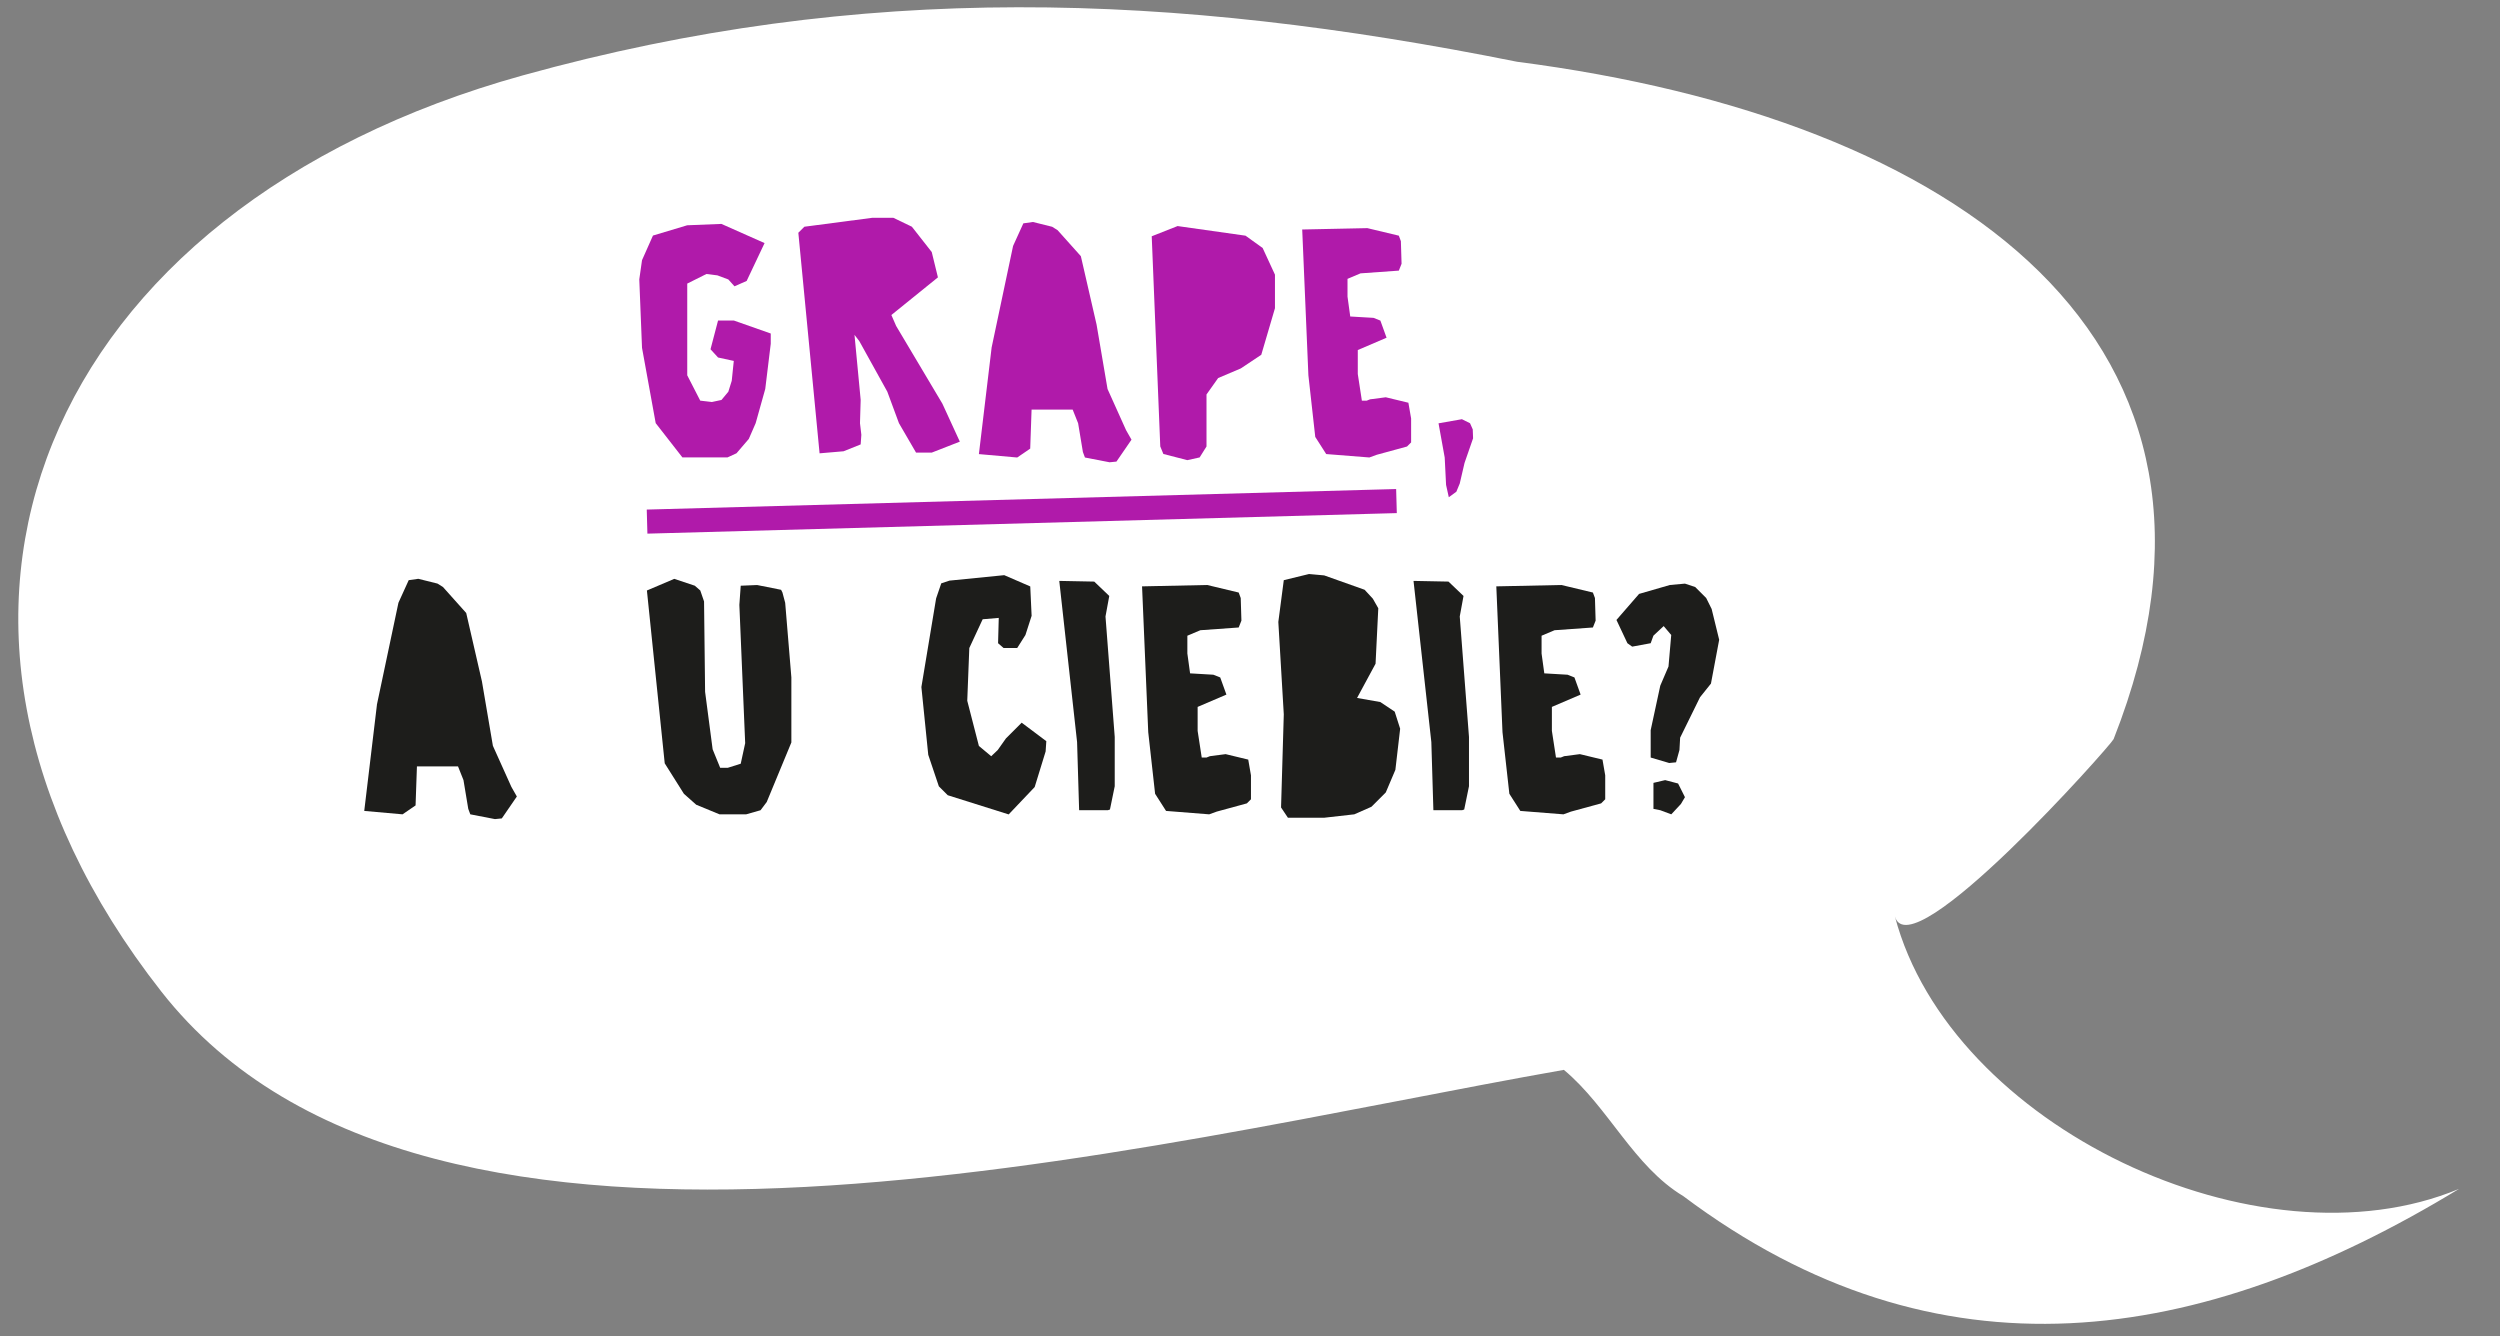 <?xml version="1.0" encoding="UTF-8"?>
<svg id="Warstwa_1" xmlns="http://www.w3.org/2000/svg" version="1.1" viewBox="0 0 623 333">
  <rect x="0" y="0" width="623" height="333" fill="#808080" stroke="none"/>
  <!-- Generator: Adobe Illustrator 29.5.0, SVG Export Plug-In . SVG Version: 2.1.0 Build 137)  -->
  <defs>
    <style>
      .st0 {
        fill: #1d1d1b;
      }

      .st1 {
        isolation: isolate;
      }

      .st2 {
        fill: #fff;
      }

      .st3 {
        fill: #b01aaa;
      }
    </style>
  </defs>
  <path class="st2" d="M472.21,228.39c13.82,52.28,90.68,88.7,140.59,67.88-64.46,39.22-129.81,49.46-193.33,1.8-12.41-7.47-18.63-22.18-29.75-31.46-105.03,18.46-282.58,65.83-349.49-19.48C-33.05,153.68,11.26,51.82,130.3,18.78,214.85-4.68,292.04-1.88,378.05,15.39c109.54,14.15,187.96,69.12,148.66,168.8-.57,1.43-50.62,57.79-54.5,44.19h0Z"/>
  <g class="st1">
    <g class="st1">
      <path class="st3" d="M186.11,69.99l-3.07,1.36-1.54-1.71-2.73-1.02-2.73-.34-4.78,2.39v22.86l3.24,6.31,2.9.34,2.39-.51,1.71-2.05.85-2.73.51-4.95-3.92-.85-1.88-2.05,1.88-7.17h3.92l9.21,3.24v2.56l-1.37,11.26-2.39,8.53-1.71,3.92-3.07,3.58-2.22,1.02h-11.26l-6.65-8.53-3.41-18.77-.68-17.06.68-4.78,2.73-6.14,8.53-2.56,8.53-.34,10.75,4.78-4.44,9.38Z"/>
      <path class="st3" d="M198.91,58.04l1.54-1.54,16.89-2.22h5.29l4.61,2.22,4.95,6.31,1.54,6.31-11.6,9.38,1.19,2.73,11.52,19.36,4.35,9.47-6.99,2.73h-3.92l-4.26-7.33-2.9-7.85-6.99-12.62-1.19-1.54,1.54,16.21-.17,5.8.34,2.9-.17,2.39-4.27,1.71-5.97.51-5.29-54.93Z"/>
      <path class="st3" d="M247.09,86.71l5.37-25.42,2.56-5.63,2.39-.34,4.78,1.19,1.36.85,5.8,6.48,3.92,17.06,2.73,16.04,4.61,10.24,1.36,2.39-3.75,5.46-1.71.17-6.14-1.19-.51-1.37-1.19-7.16-1.36-3.41h-10.24l-.34,9.72-3.24,2.22-9.55-.85,3.16-26.44Z"/>
      <path class="st3" d="M293.49,56.34l16.89,2.39,4.27,3.07,3.07,6.65v8.36l-3.41,11.6-5.12,3.41-5.63,2.39-2.9,4.09v12.96l-1.71,2.73-3.07.68-5.97-1.54-.77-1.88-2.13-52.37,6.48-2.56Z"/>
      <path class="st3" d="M340.74,56.85l7.85,1.88.51,1.37.17,5.63-.68,1.71-9.55.68-3.24,1.37v4.43l.68,4.95,5.8.34,1.71.68,1.54,4.27-7.17,3.07v5.97l1.02,6.65h1.19l.85-.34,3.92-.51,5.63,1.36.68,3.92v5.97l-1.02,1.02-7.51,2.05-1.88.68-10.75-.85-2.73-4.27-1.71-15.35-1.54-36.34,16.21-.34Z"/>
      <path class="st3" d="M364.28,104.45l2.05,1.02.68,1.54.08,2.22-2.13,6.14-1.19,5.12-.85,2.05-1.88,1.37-.68-3.07-.34-6.82-1.54-8.53,5.8-1.02Z"/>
    </g>
    <g class="st1">
      <path class="st0" d="M93.92,175.63l5.37-25.42,2.56-5.63,2.39-.34,4.78,1.19,1.36.85,5.8,6.48,3.92,17.06,2.73,16.04,4.61,10.24,1.36,2.39-3.75,5.46-1.71.17-6.14-1.19-.51-1.37-1.19-7.16-1.36-3.41h-10.24l-.34,9.72-3.24,2.22-9.55-.85,3.16-26.44Z"/>
      <path class="st0" d="M168.03,144.25l5.12,1.71,1.36,1.19.94,2.73.26,22.52,1.88,14.33,1.88,4.61h1.88l3.24-1.02,1.11-5.12-1.45-34.46.34-4.78,4.09-.17,5.97,1.19.34.68.68,2.56,1.54,18.59v16.21l-6.14,14.84-1.54,2.05-3.58,1.02h-6.65l-5.8-2.39-3.07-2.73-4.78-7.59-4.44-43.07,6.82-2.9Z"/>
      <path class="st0" d="M257.08,153.46l-1.54,4.78-2.05,3.24h-3.41l-1.36-1.19.17-6.31-4.01.34-3.33,7.17-.51,13.14,2.9,11.26,3.07,2.56,1.62-1.54,2.05-2.9,3.92-3.92,6.14,4.61-.17,2.56-2.73,8.87-6.48,6.82-15.18-4.78-2.22-2.22-2.64-7.85-1.71-16.89,3.67-22.09,1.28-3.75,2.05-.68,13.65-1.36,6.48,2.81.34,7.34Z"/>
      <path class="st0" d="M272.68,144.93l3.75,3.58-.94,5.12,2.3,30.02v12.28l-1.19,5.8-.51.17h-7.17l-.51-16.97-4.44-40.17,8.7.17Z"/>
      <path class="st0" d="M300.83,145.78l7.85,1.88.51,1.37.17,5.63-.68,1.71-9.55.68-3.24,1.37v4.43l.68,4.95,5.8.34,1.71.68,1.54,4.27-7.17,3.07v5.97l1.02,6.65h1.19l.85-.34,3.92-.51,5.63,1.36.68,3.92v5.97l-1.02,1.02-7.51,2.05-1.88.68-10.75-.85-2.73-4.27-1.71-15.35-1.54-36.34,16.21-.34Z"/>
      <path class="st0" d="M326.24,143.05l3.75.34,10.07,3.58,2.05,2.22,1.36,2.39-.68,13.82-4.61,8.53,5.8,1.02,3.58,2.39,1.36,4.26-1.19,10.24-2.39,5.63-3.58,3.58-4.26,1.88-7.51.85h-9.04l-1.71-2.56.68-23.2-1.36-23.03,1.36-10.41,6.31-1.54Z"/>
      <path class="st0" d="M360.96,144.93l3.75,3.58-.94,5.12,2.3,30.02v12.28l-1.19,5.8-.51.17h-7.17l-.51-16.97-4.44-40.17,8.7.17Z"/>
      <path class="st0" d="M389.1,145.78l7.85,1.88.51,1.37.17,5.63-.68,1.71-9.55.68-3.24,1.37v4.43l.68,4.95,5.8.34,1.71.68,1.54,4.27-7.16,3.07v5.97l1.02,6.65h1.19l.85-.34,3.92-.51,5.63,1.36.68,3.92v5.97l-1.02,1.02-7.51,2.05-1.88.68-10.75-.85-2.73-4.27-1.71-15.35-1.54-36.34,16.21-.34Z"/>
      <path class="st0" d="M408.46,148l7.68-2.22,3.75-.34,2.56.85,2.73,2.73,1.36,2.73,1.88,7.68-2.05,10.92-2.73,3.41-4.95,10.07-.17,3.07-.85,3.07-1.71.17-4.61-1.36v-6.82l2.39-11.09,2.05-4.78.68-7.85-1.88-2.22-2.56,2.39-.68,1.88-4.61.85-1.19-.85-2.73-5.8,5.63-6.48ZM414.94,194.4l3.24.85,1.71,3.41-1.02,1.71-2.39,2.56-2.73-1.02-1.71-.34v-6.48l2.9-.68Z"/>
    </g>
  </g>
  <rect class="st3" x="161.22" y="124.43" width="186.82" height="6" transform="translate(-3.4 7.02) rotate(-1.57)"/>
</svg>